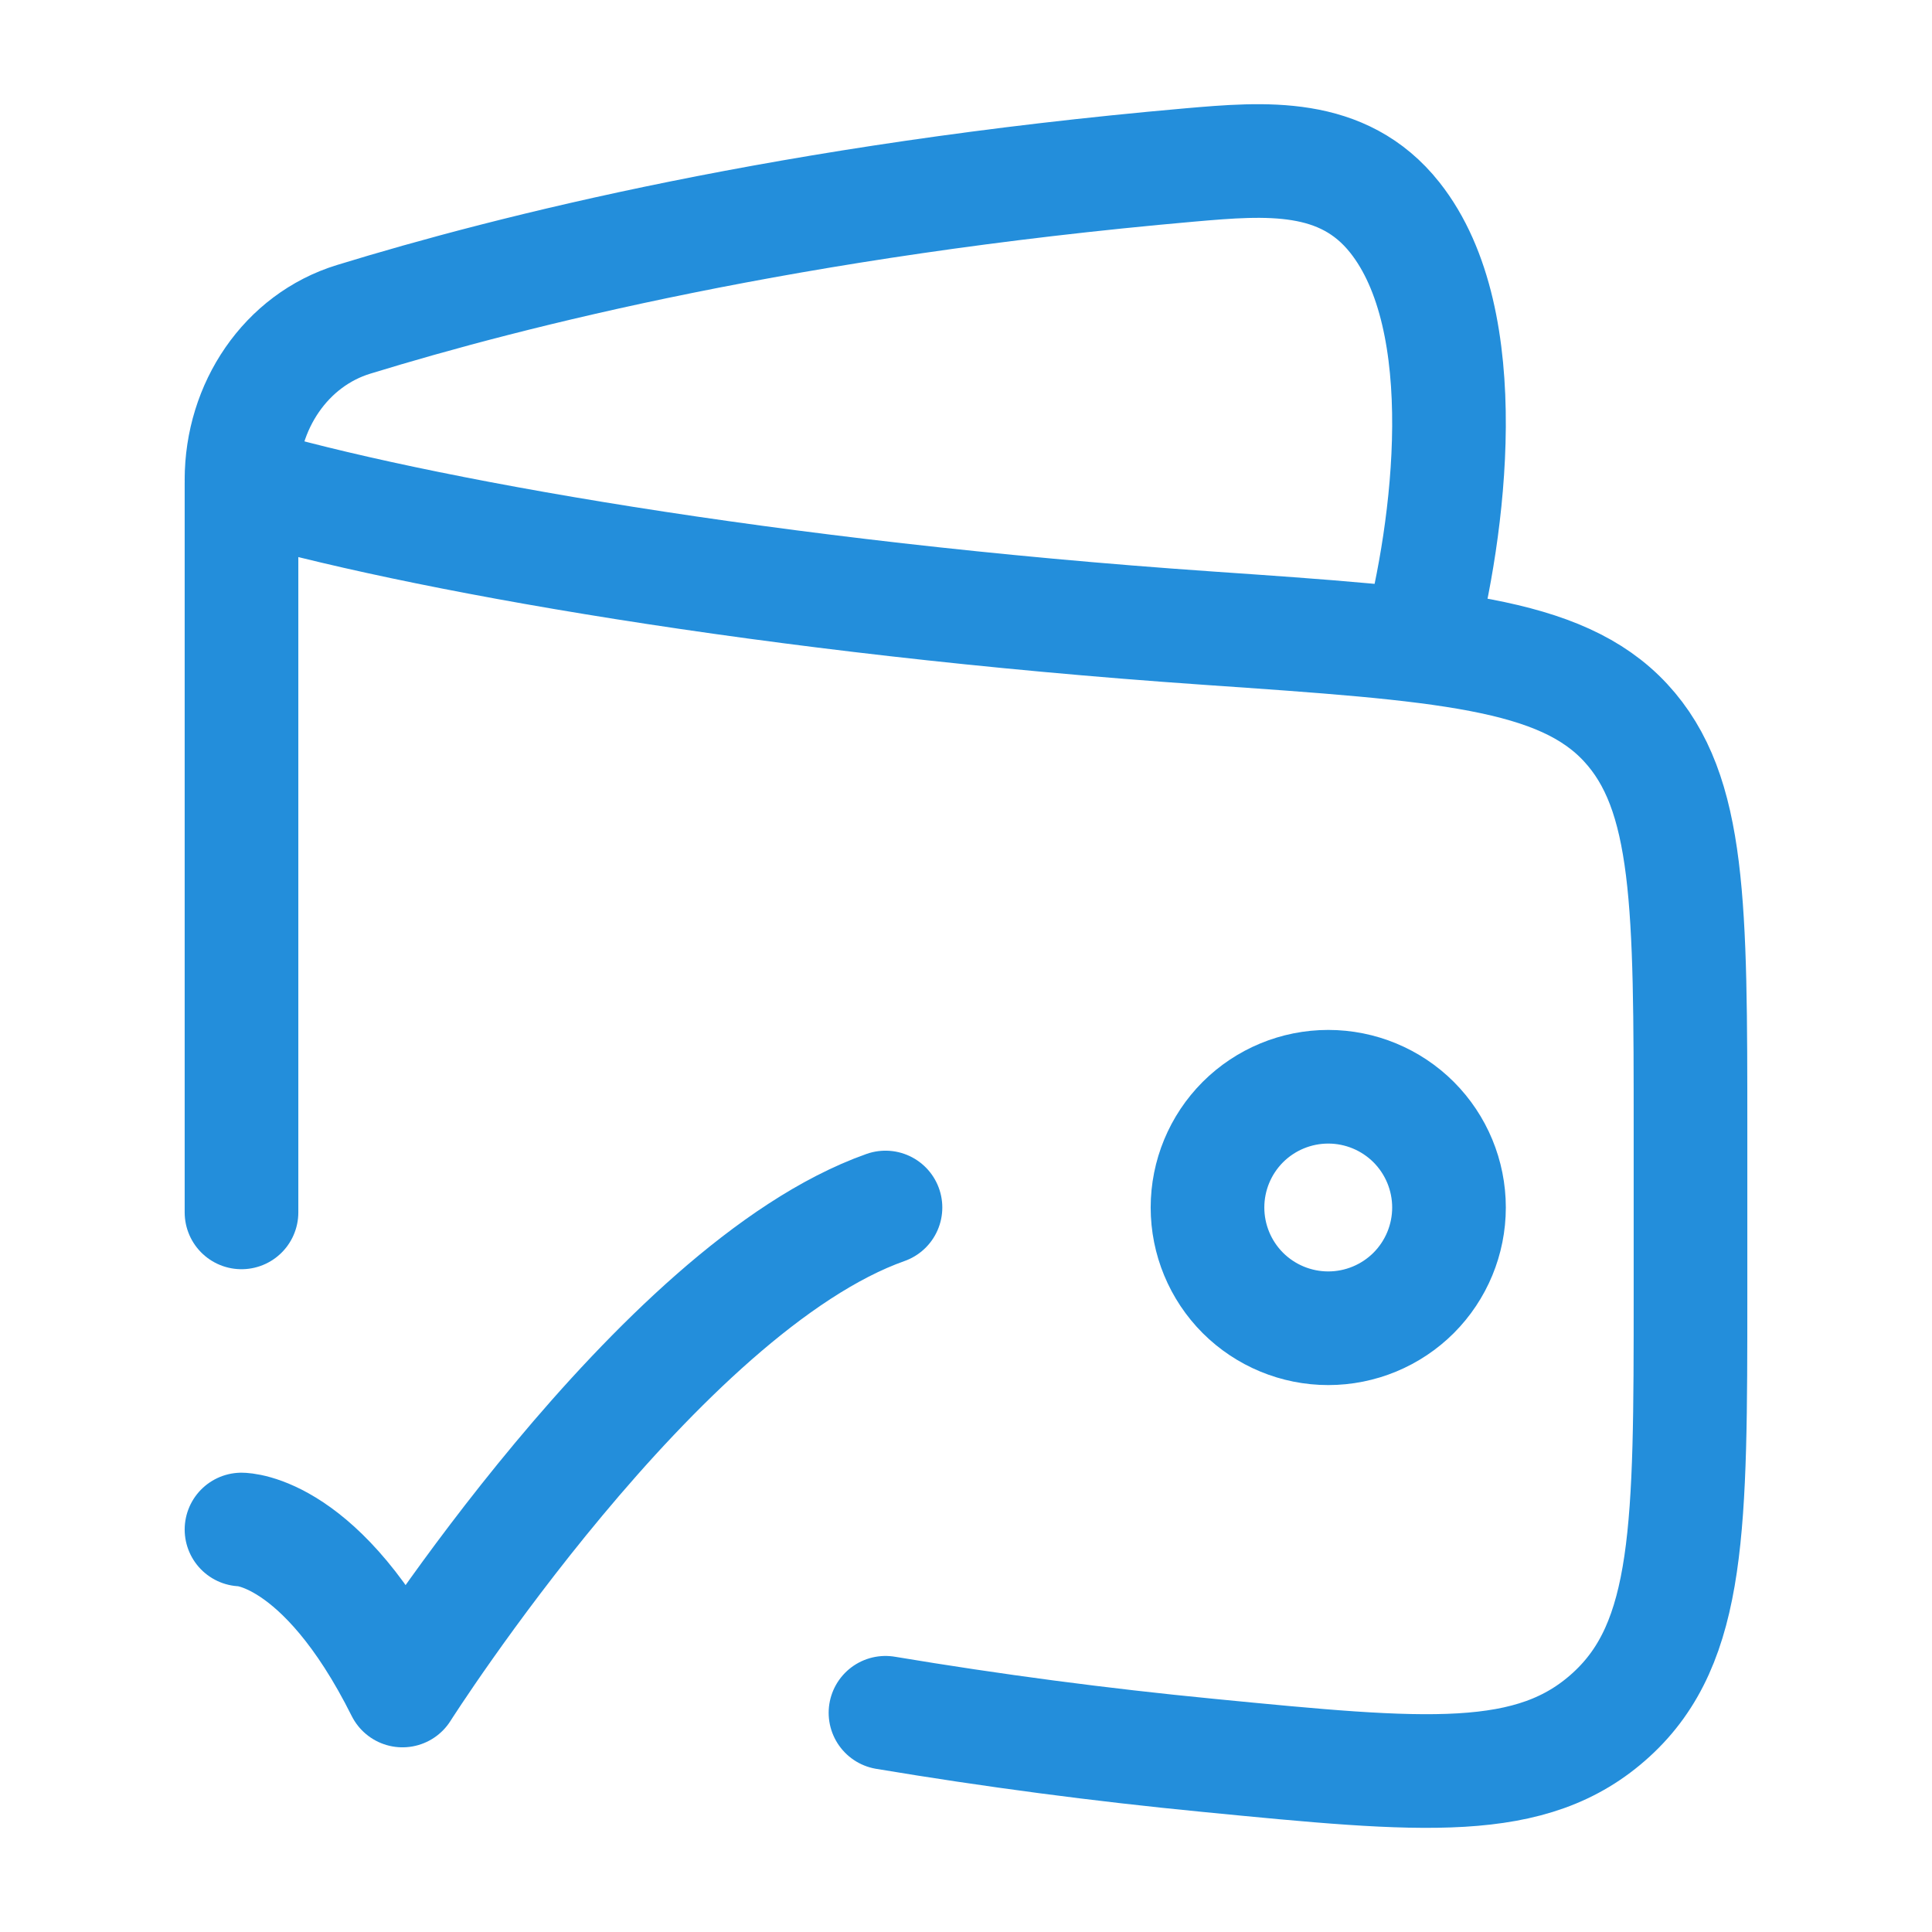 <svg width="34" height="34" viewBox="0 0 34 34" fill="none" xmlns="http://www.w3.org/2000/svg">
<path d="M4.25 21.336V8.5C7.232 9.38 13.566 10.522 21.256 11.054C25.394 11.34 27.463 11.483 28.607 12.717C29.75 13.95 29.75 15.938 29.75 19.911V22.763C29.75 26.856 29.75 28.901 28.356 30.175C26.963 31.449 25.064 31.263 21.266 30.892C19.363 30.707 17.468 30.457 15.583 30.142" stroke="#238EDB" stroke-width="2" stroke-linecap="round" stroke-linejoin="round"/>
<path d="M24.97 11.333C25.504 9.317 25.99 5.65 24.547 3.829C23.633 2.675 22.273 2.787 20.941 2.903C13.937 3.519 8.989 4.77 6.223 5.62C5.033 5.985 4.25 7.147 4.25 8.443M4.25 26.917C4.25 26.917 5.667 26.917 7.083 29.75C7.083 29.75 11.583 22.667 15.583 21.25M21.25 21.25C21.25 21.814 21.474 22.354 21.872 22.753C22.271 23.151 22.811 23.375 23.375 23.375C23.939 23.375 24.479 23.151 24.878 22.753C25.276 22.354 25.5 21.814 25.5 21.25C25.5 20.686 25.276 20.146 24.878 19.747C24.479 19.349 23.939 19.125 23.375 19.125C22.811 19.125 22.271 19.349 21.872 19.747C21.474 20.146 21.25 20.686 21.25 21.25Z" stroke="#238EDB" stroke-width="2" stroke-linecap="round" stroke-linejoin="round"/>
</svg>
